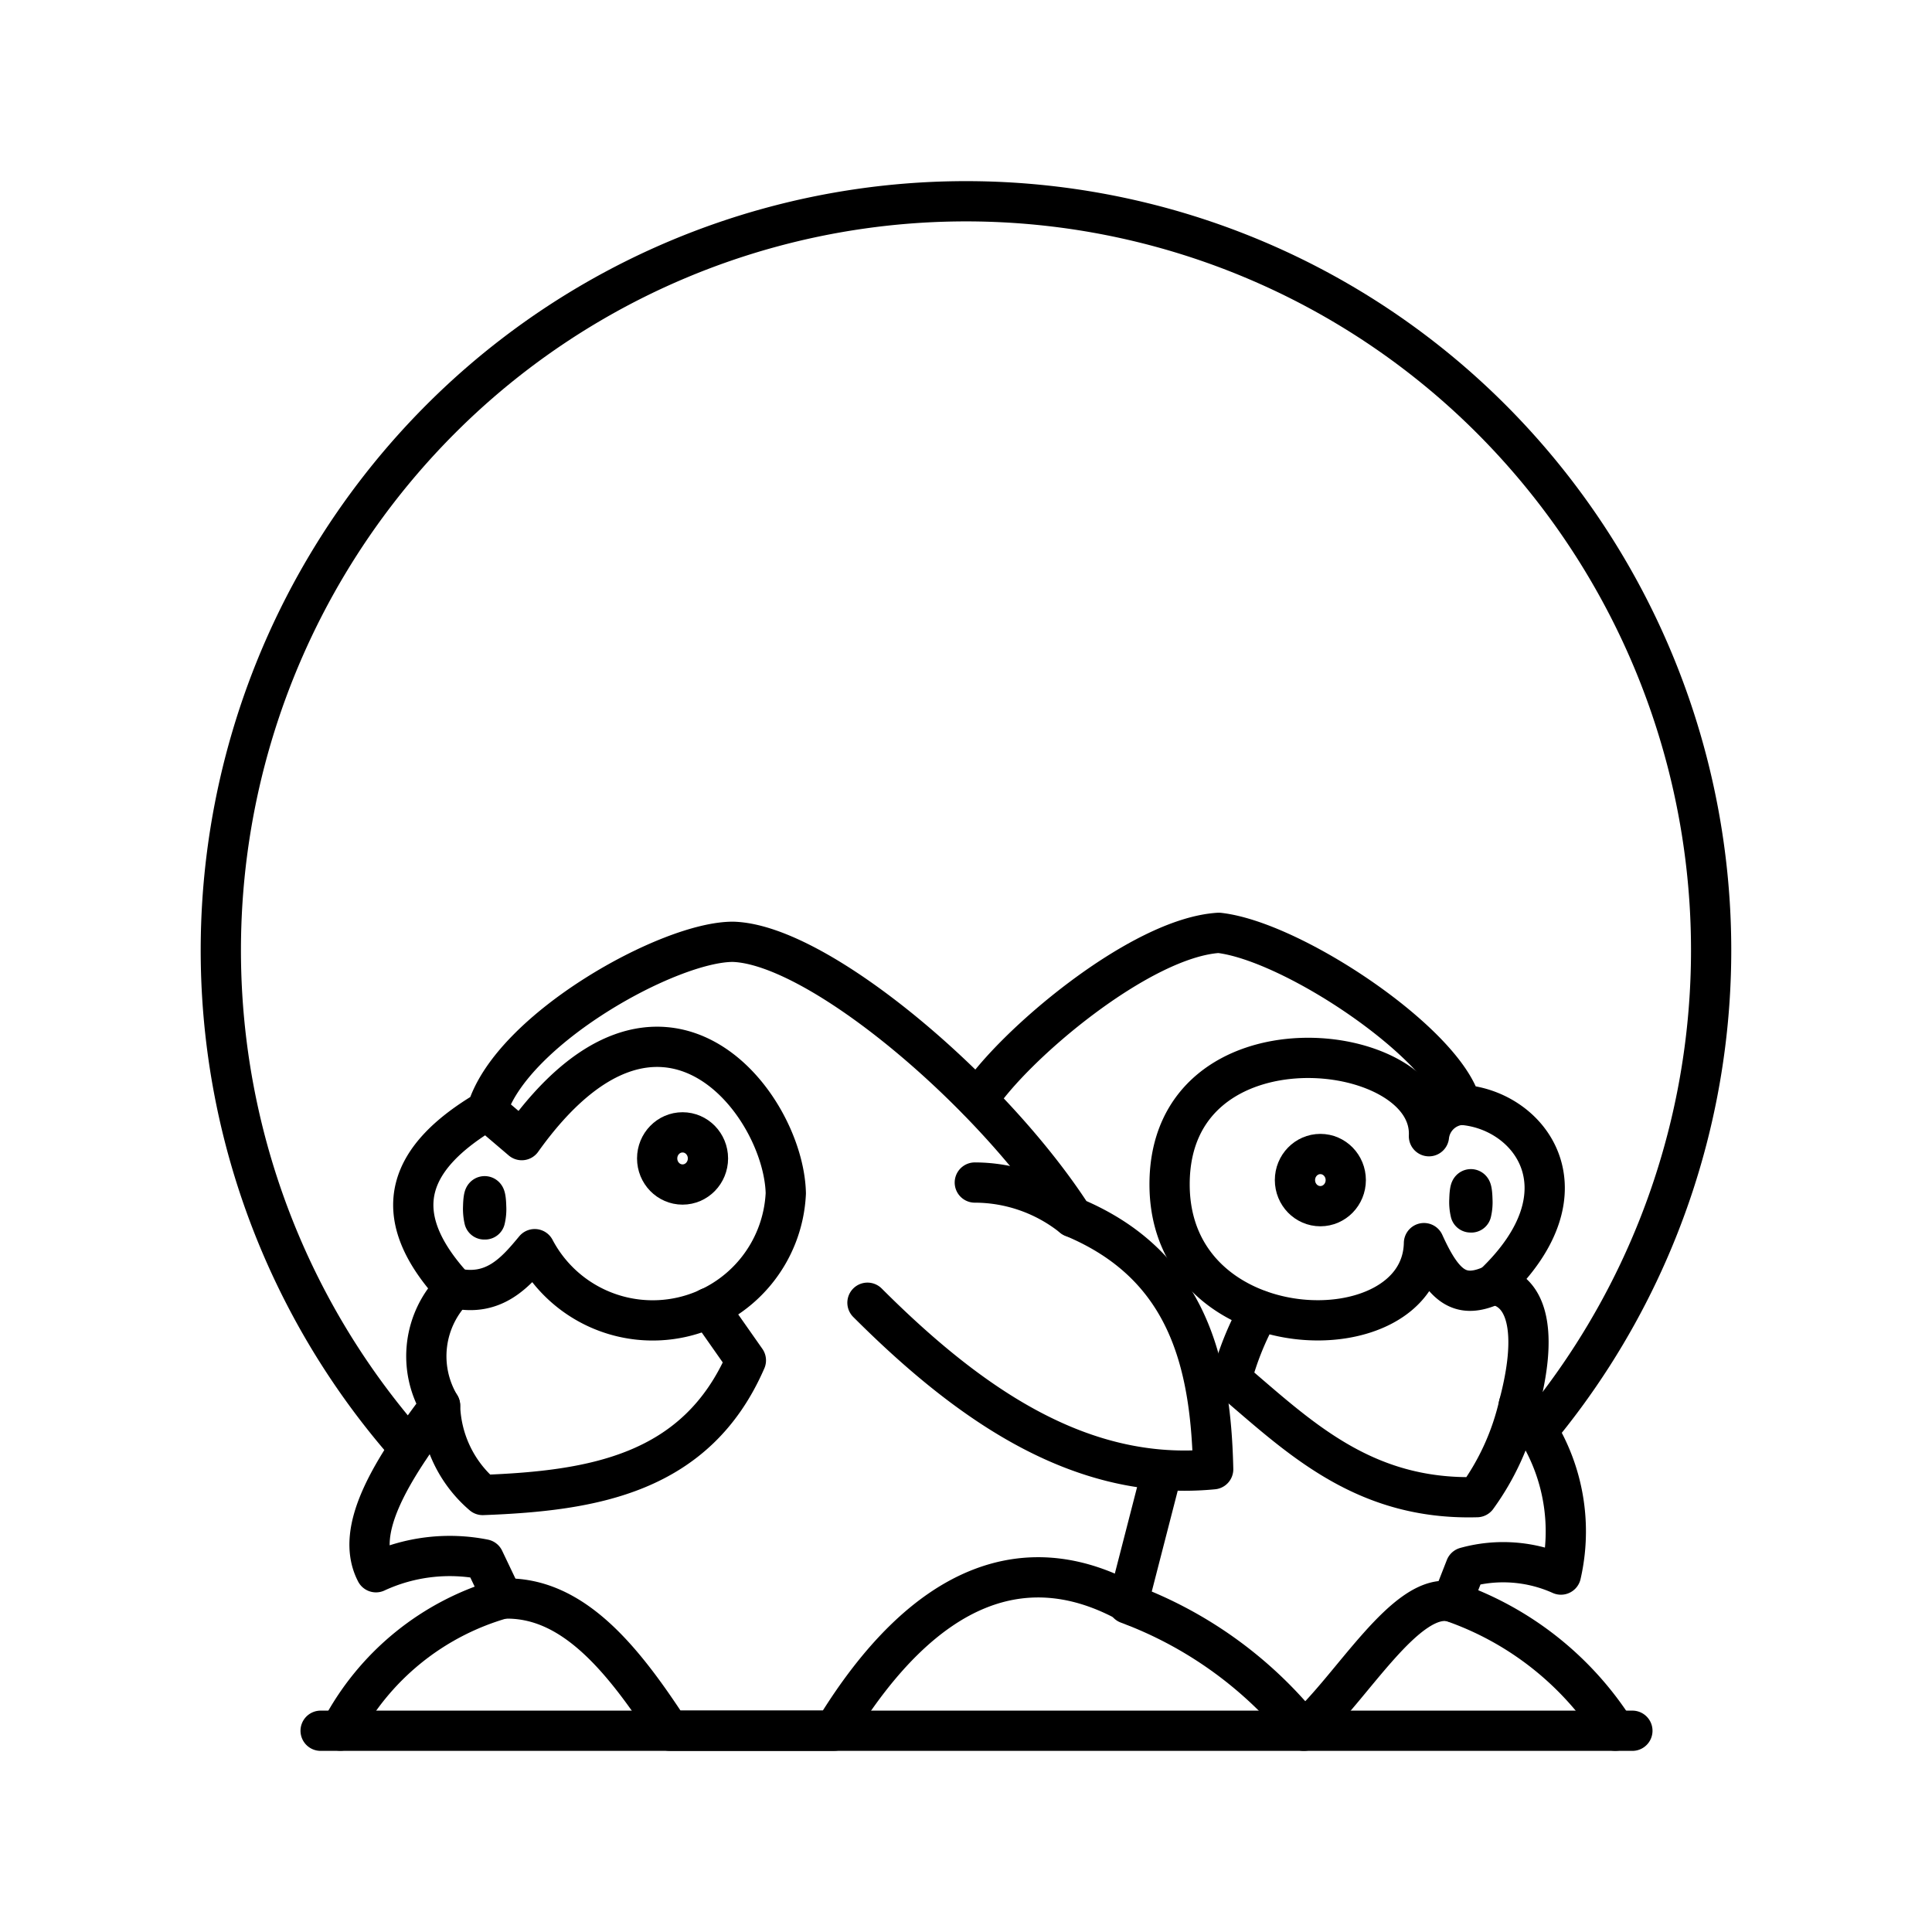 <?xml version="1.0" encoding="utf-8"?>
<!-- Generator: www.svgicons.com -->
<svg xmlns="http://www.w3.org/2000/svg" width="800" height="800" viewBox="0 0 48 48">
<path fill="none" stroke="currentColor" stroke-linecap="round" stroke-linejoin="round" d="M8.456 42.996a6.57 6.57 0 0 1 4.033-3.279l-.465-.975a4.36 4.36 0 0 0-2.683.32c-.55-1.06.4-2.563 1.592-4.14a2.38 2.38 0 0 1 .362-2.916c-1.769-1.912-1.091-3.296.803-4.417c.611-2.02 4.531-4.2 6.118-4.19c2.124.066 6.425 3.71 8.439 6.84c2.832 1.182 3.427 3.577 3.486 6.264c-3.242.314-5.997-1.546-8.589-4.137"/><path fill="none" stroke="currentColor" stroke-linecap="round" stroke-linejoin="round" d="M26.655 30.24a3.9 3.9 0 0 0-2.436-.86m4.655 7.151l-.853 3.313A10.14 10.14 0 0 1 32.395 43c1.182-1.04 2.543-3.487 3.683-3.204"/><path fill="none" stroke="currentColor" stroke-linecap="round" stroke-linejoin="round" d="M40.13 42.998a7.85 7.85 0 0 0-4.053-3.202l.335-.856a3.5 3.5 0 0 1 2.369.18a4.8 4.8 0 0 0-1.047-4.211c.467-1.745.253-2.849-.629-2.996c2.448-2.323.908-4.352-.804-4.465c-.41-1.533-4.177-4.064-6.02-4.272c-1.961.12-5.12 2.81-5.987 4.153m-13.361 7.593a3.03 3.03 0 0 0 1.06 2.221c2.744-.103 5.311-.522 6.538-3.345l-.917-1.307m10.573 7.411c-2.639-1.548-5.212-.604-7.466 3.097h-4.083c-1.177-1.806-2.428-3.352-4.15-3.282"/><path fill="none" stroke="currentColor" stroke-linecap="round" stroke-linejoin="round" d="M37.735 34.909a6.3 6.3 0 0 1-1.041 2.287c-2.825.08-4.423-1.497-6.1-2.925a7.3 7.3 0 0 1 .694-1.714m-19.993-.552c.985.218 1.517-.399 1.99-.97a3.311 3.311 0 0 0 6.238-1.389c-.053-2.24-3.094-6.177-6.56-1.32l-.865-.737"/><ellipse cx="16.958" cy="28.781" fill="none" stroke="currentColor" stroke-linecap="round" stroke-linejoin="round" rx=".631" ry=".648"/><ellipse cx="32.804" cy="29.319" fill="none" stroke="currentColor" stroke-linecap="round" stroke-linejoin="round" rx=".631" ry=".648"/><path fill="none" stroke="currentColor" stroke-linecap="round" stroke-linejoin="round" d="M12.031 30.296a1.2 1.2 0 0 1-.027-.323c.003-.146.019-.254.037-.253s.034.11.037.256a1.1 1.1 0 0 1-.027.32m24.483-.174a1.1 1.1 0 0 1-.027-.323c.003-.145.019-.254.037-.253s.034.11.037.256a1.1 1.1 0 0 1-.027.321"/><path fill="none" stroke="currentColor" stroke-linecap="round" stroke-linejoin="round" d="M36.3 27.449a.88.88 0 0 0-.798.78c.115-2.435-6.444-3.144-6.444 1.196c0 4.146 6.265 4.284 6.32 1.46c.48 1.059.889 1.423 1.728 1.028"/><path fill="none" stroke="currentColor" stroke-linecap="round" stroke-linejoin="round" d="M10.167 35.975a18.676 18.676 0 0 1 .877-25.659a18.446 18.446 0 0 1 25.54-.356a18.675 18.675 0 0 1 1.584 25.624M7.966 43h32.59"/>
</svg>